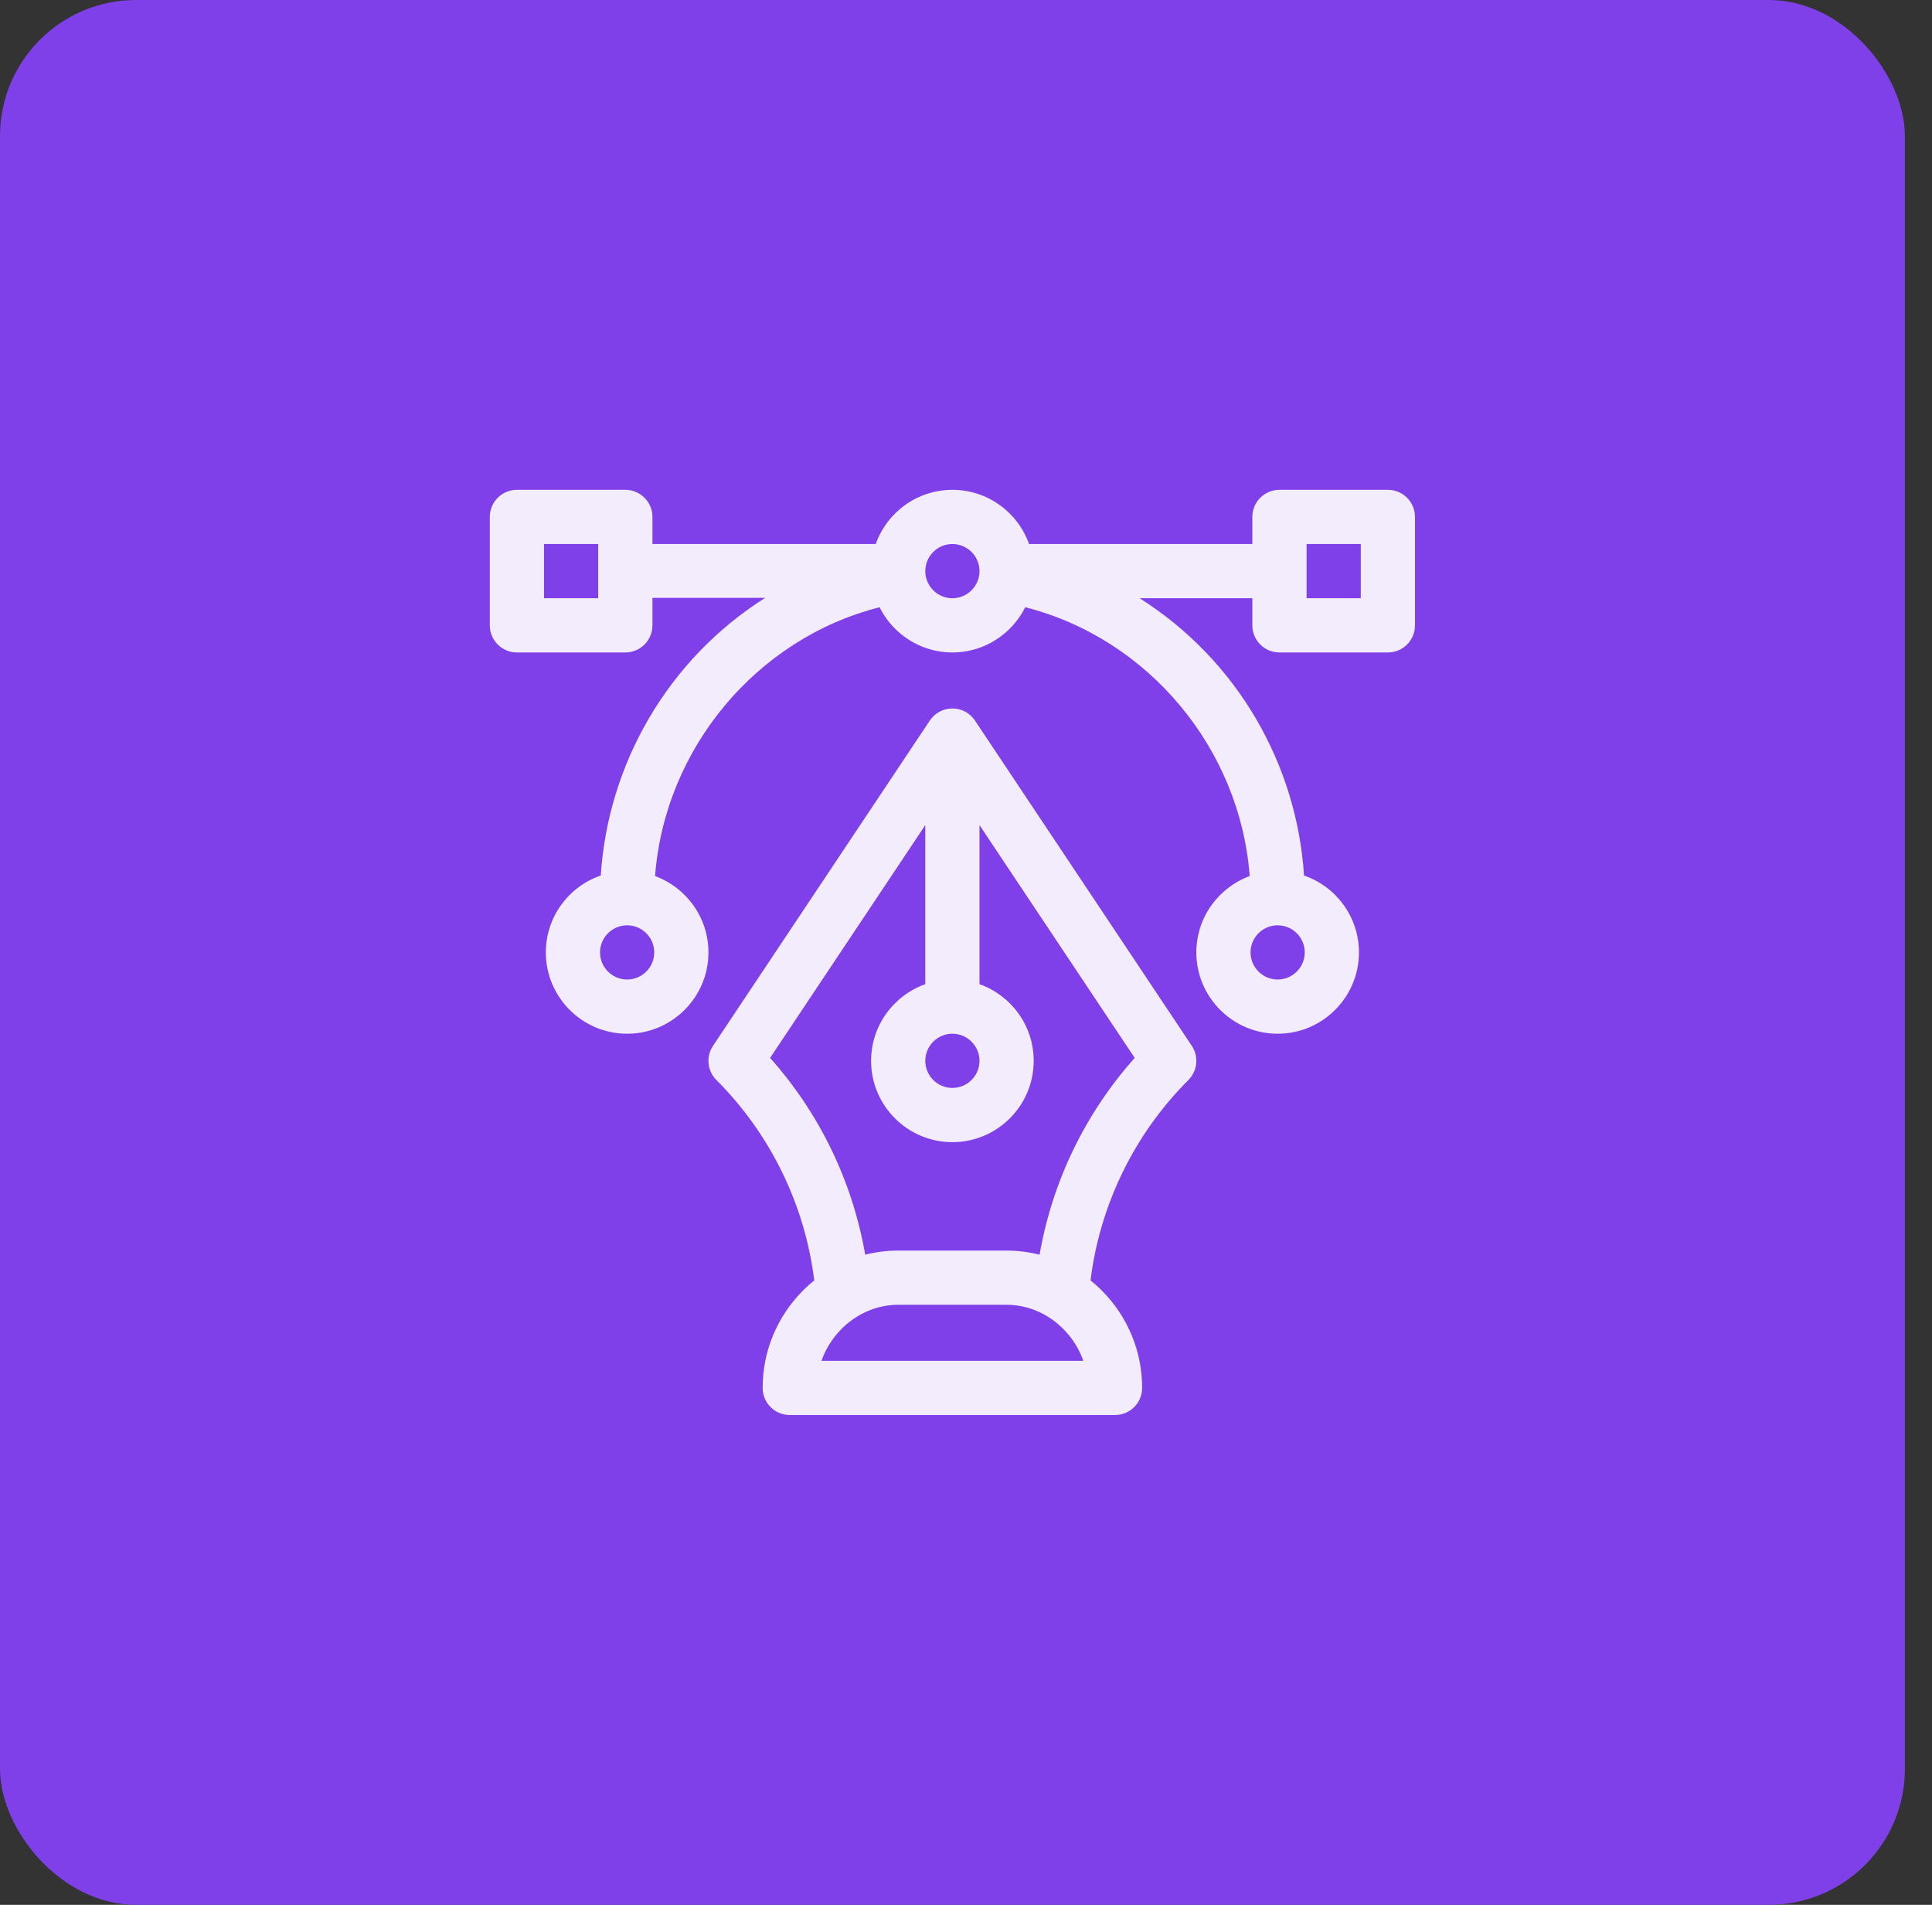 <svg width="71" height="70" viewBox="0 0 71 70" fill="none" xmlns="http://www.w3.org/2000/svg">
<rect x="0" y="0" width="71" height="70" fill="#333333" stroke="none"/>
<rect width="70.004" height="70" rx="5" fill="#8040E9"/>
<g opacity="0.9" clip-path="url(#clip0_1197_18420)">
<path d="M51.004 18H47.02C46.469 18 46.023 18.446 46.023 18.996V19.992H37.817C37.406 18.833 36.299 18 35 18C33.701 18 32.594 18.833 32.183 19.992H23.977V18.996C23.977 18.446 23.531 18 22.98 18H18.996C18.446 18 18 18.446 18 18.996V22.98C18 23.531 18.446 23.977 18.996 23.977H22.98C23.531 23.977 23.977 23.531 23.977 22.98V21.971H28.119C24.525 24.247 22.341 28.092 22.078 32.174C20.904 32.577 20.059 33.691 20.059 35C20.059 36.648 21.399 37.988 23.047 37.988C24.695 37.988 26.035 36.648 26.035 35C26.035 33.713 25.217 32.614 24.074 32.194C24.428 27.502 27.806 23.462 32.324 22.315C32.813 23.299 33.829 23.977 35 23.977C36.171 23.977 37.187 23.299 37.676 22.315C42.194 23.462 45.572 27.502 45.926 32.194C44.783 32.614 43.965 33.713 43.965 35C43.965 36.648 45.305 37.988 46.953 37.988C48.601 37.988 49.941 36.648 49.941 35C49.941 33.691 49.096 32.577 47.922 32.174C47.659 28.084 45.468 24.256 41.881 21.984H46.023V22.98C46.023 23.531 46.469 23.977 47.02 23.977H51.004C51.554 23.977 52 23.531 52 22.98V18.996C52 18.446 51.554 18 51.004 18ZM21.984 21.984H19.992V19.992H21.984V21.984ZM23.047 35.996C22.498 35.996 22.051 35.549 22.051 35C22.051 34.451 22.498 34.004 23.047 34.004C23.596 34.004 24.043 34.451 24.043 35C24.043 35.549 23.596 35.996 23.047 35.996ZM35 21.984C34.451 21.984 34.004 21.538 34.004 20.988C34.004 20.439 34.451 19.992 35 19.992C35.549 19.992 35.996 20.439 35.996 20.988C35.996 21.538 35.549 21.984 35 21.984ZM46.953 34.004C47.502 34.004 47.949 34.451 47.949 35C47.949 35.549 47.502 35.996 46.953 35.996C46.404 35.996 45.957 35.549 45.957 35C45.957 34.451 46.404 34.004 46.953 34.004ZM50.008 21.984H48.016V19.992H50.008V21.984Z" fill="white"/>
<path d="M43.797 38.432L35.829 26.479C35.828 26.478 35.828 26.478 35.828 26.477C35.825 26.473 35.822 26.469 35.819 26.465C35.805 26.445 35.791 26.426 35.776 26.407C35.356 25.886 34.557 25.921 34.181 26.465C34.178 26.469 34.175 26.473 34.172 26.477C34.172 26.478 34.172 26.478 34.171 26.479L26.203 38.432C25.939 38.827 25.991 39.353 26.327 39.689C28.314 41.676 29.579 44.274 29.924 47.053C29.769 47.178 29.62 47.312 29.478 47.457C28.543 48.414 28.027 49.674 28.027 51.004C28.027 51.554 28.473 52 29.023 52H40.977C41.527 52 41.973 51.554 41.973 51.004C41.973 49.674 41.457 48.414 40.522 47.457C40.38 47.312 40.231 47.178 40.076 47.053C40.421 44.274 41.686 41.676 43.673 39.689C44.009 39.353 44.061 38.827 43.797 38.432ZM35 37.988C35.549 37.988 35.996 38.435 35.996 38.984C35.996 39.534 35.549 39.98 35 39.98C34.451 39.98 34.004 39.534 34.004 38.984C34.004 38.435 34.451 37.988 35 37.988ZM30.189 50.008C30.604 48.824 31.727 47.949 33.008 47.949H36.992C38.273 47.949 39.396 48.824 39.811 50.008H30.189ZM38.204 46.109C37.812 46.009 37.406 45.957 36.992 45.957H33.008C32.594 45.957 32.188 46.009 31.796 46.109C31.33 43.424 30.119 40.914 28.3 38.877L34.004 30.321V36.167C32.844 36.579 32.012 37.686 32.012 38.984C32.012 40.632 33.352 41.973 35 41.973C36.648 41.973 37.988 40.632 37.988 38.984C37.988 37.686 37.156 36.579 35.996 36.167V30.321L41.7 38.877C39.881 40.914 38.67 43.424 38.204 46.109Z" fill="white"/>
</g>
<defs>
<clipPath id="clip0_1197_18420">
<rect width="34" height="34" fill="white" transform="translate(18 18)"/>
</clipPath>
</defs>
</svg>
